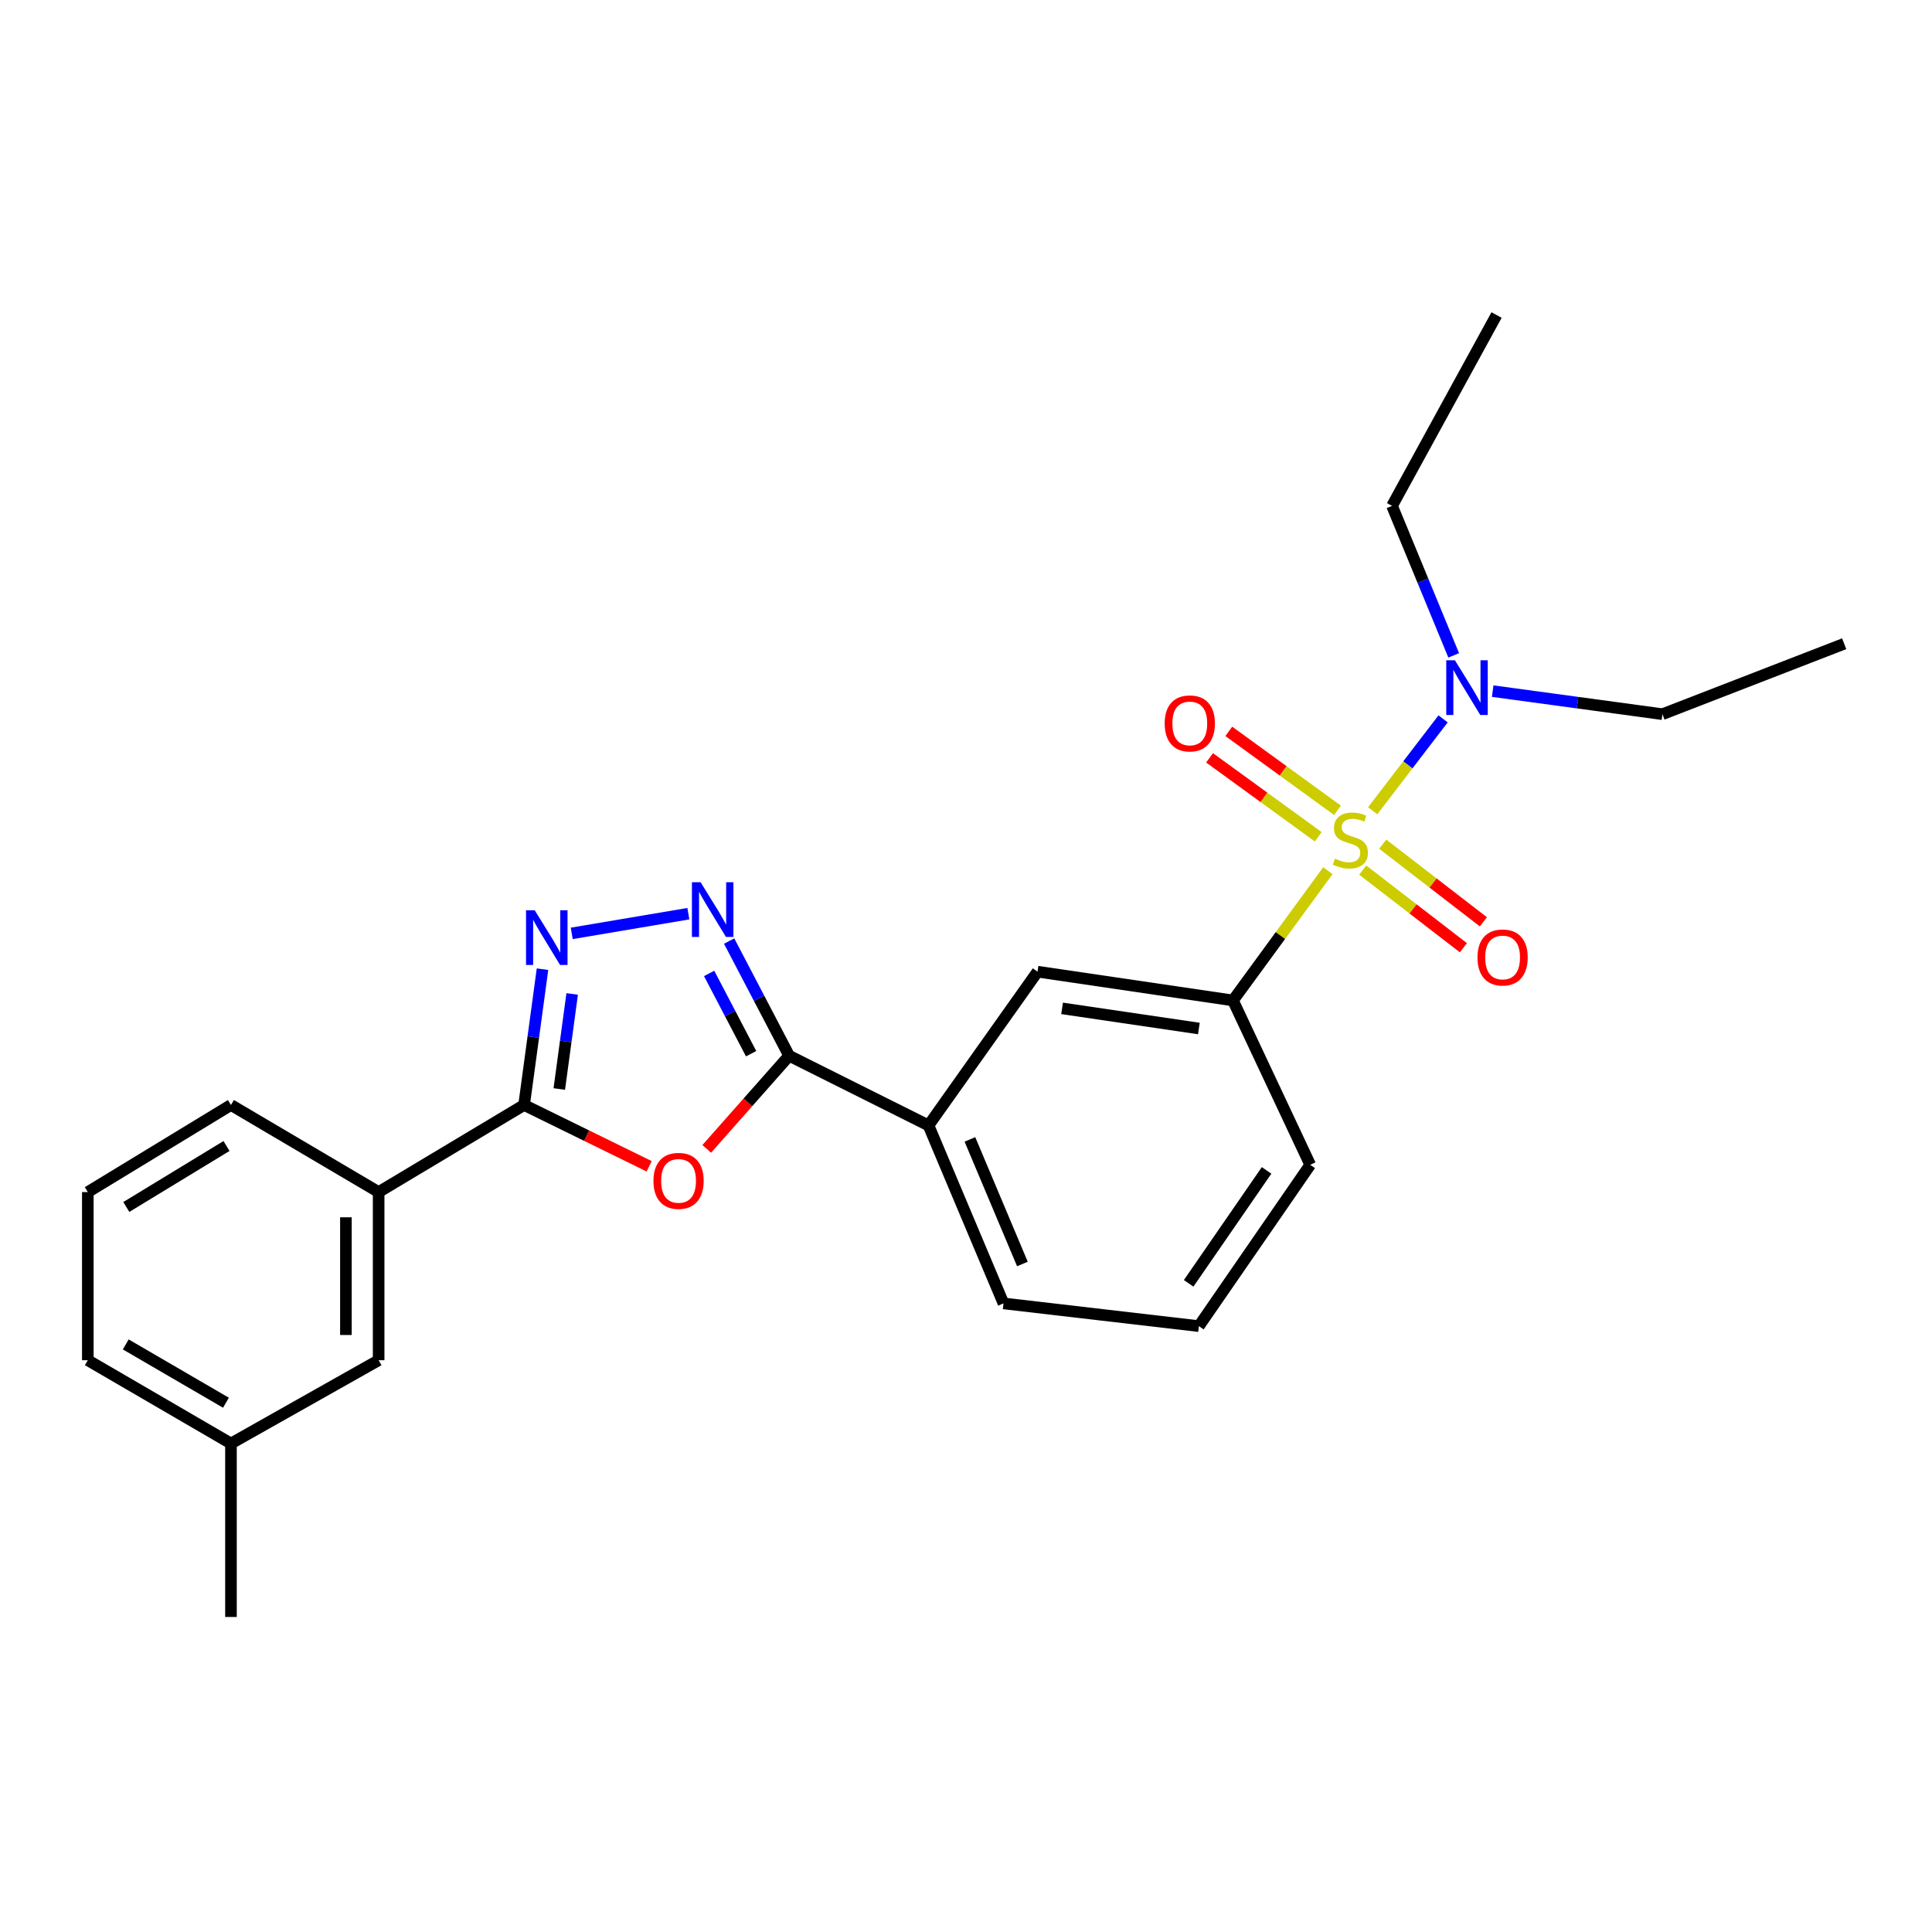 <?xml version='1.0' encoding='iso-8859-1'?>
<svg version='1.1' baseProfile='full'
              xmlns='http://www.w3.org/2000/svg'
                      xmlns:rdkit='http://www.rdkit.org/xml'
                      xmlns:xlink='http://www.w3.org/1999/xlink'
                  xml:space='preserve'
width='1000px' height='1000px' viewBox='0 0 1000 1000'>
<!-- END OF HEADER -->
<rect style='opacity:1.0;fill:#FFFFFF;stroke:none' width='1000' height='1000' x='0' y='0'> </rect>
<path class='bond-5' d='M 687.298,450.662 L 662.738,484.244' style='fill:none;fill-rule:evenodd;stroke:#CCCC00;stroke-width:6px;stroke-linecap:butt;stroke-linejoin:miter;stroke-opacity:1' />
<path class='bond-5' d='M 662.738,484.244 L 638.178,517.826' style='fill:none;fill-rule:evenodd;stroke:#000000;stroke-width:6px;stroke-linecap:butt;stroke-linejoin:miter;stroke-opacity:1' />
<path class='bond-6' d='M 710.514,419.634 L 728.725,395.861' style='fill:none;fill-rule:evenodd;stroke:#CCCC00;stroke-width:6px;stroke-linecap:butt;stroke-linejoin:miter;stroke-opacity:1' />
<path class='bond-6' d='M 728.725,395.861 L 746.937,372.087' style='fill:none;fill-rule:evenodd;stroke:#0000FF;stroke-width:6px;stroke-linecap:butt;stroke-linejoin:miter;stroke-opacity:1' />
<path class='bond-10' d='M 692.282,419.413 L 664.151,398.982' style='fill:none;fill-rule:evenodd;stroke:#CCCC00;stroke-width:6px;stroke-linecap:butt;stroke-linejoin:miter;stroke-opacity:1' />
<path class='bond-10' d='M 664.151,398.982 L 636.02,378.551' style='fill:none;fill-rule:evenodd;stroke:#FF0000;stroke-width:6px;stroke-linecap:butt;stroke-linejoin:miter;stroke-opacity:1' />
<path class='bond-10' d='M 682.326,433.121 L 654.195,412.69' style='fill:none;fill-rule:evenodd;stroke:#CCCC00;stroke-width:6px;stroke-linecap:butt;stroke-linejoin:miter;stroke-opacity:1' />
<path class='bond-10' d='M 654.195,412.69 L 626.064,392.258' style='fill:none;fill-rule:evenodd;stroke:#FF0000;stroke-width:6px;stroke-linecap:butt;stroke-linejoin:miter;stroke-opacity:1' />
<path class='bond-11' d='M 705.346,450.357 L 731.395,470.451' style='fill:none;fill-rule:evenodd;stroke:#CCCC00;stroke-width:6px;stroke-linecap:butt;stroke-linejoin:miter;stroke-opacity:1' />
<path class='bond-11' d='M 731.395,470.451 L 757.444,490.544' style='fill:none;fill-rule:evenodd;stroke:#FF0000;stroke-width:6px;stroke-linecap:butt;stroke-linejoin:miter;stroke-opacity:1' />
<path class='bond-11' d='M 715.693,436.943 L 741.742,457.036' style='fill:none;fill-rule:evenodd;stroke:#CCCC00;stroke-width:6px;stroke-linecap:butt;stroke-linejoin:miter;stroke-opacity:1' />
<path class='bond-11' d='M 741.742,457.036 L 767.791,477.129' style='fill:none;fill-rule:evenodd;stroke:#FF0000;stroke-width:6px;stroke-linecap:butt;stroke-linejoin:miter;stroke-opacity:1' />
<path class='bond-0' d='M 365.802,594.658 L 387.125,570.553' style='fill:none;fill-rule:evenodd;stroke:#FF0000;stroke-width:6px;stroke-linecap:butt;stroke-linejoin:miter;stroke-opacity:1' />
<path class='bond-0' d='M 387.125,570.553 L 408.449,546.448' style='fill:none;fill-rule:evenodd;stroke:#000000;stroke-width:6px;stroke-linecap:butt;stroke-linejoin:miter;stroke-opacity:1' />
<path class='bond-4' d='M 335.998,603.672 L 303.633,587.804' style='fill:none;fill-rule:evenodd;stroke:#FF0000;stroke-width:6px;stroke-linecap:butt;stroke-linejoin:miter;stroke-opacity:1' />
<path class='bond-4' d='M 303.633,587.804 L 271.268,571.936' style='fill:none;fill-rule:evenodd;stroke:#000000;stroke-width:6px;stroke-linecap:butt;stroke-linejoin:miter;stroke-opacity:1' />
<path class='bond-1' d='M 295.932,483.117 L 356.291,472.921' style='fill:none;fill-rule:evenodd;stroke:#0000FF;stroke-width:6px;stroke-linecap:butt;stroke-linejoin:miter;stroke-opacity:1' />
<path class='bond-26' d='M 280.799,501.644 L 276.033,536.79' style='fill:none;fill-rule:evenodd;stroke:#0000FF;stroke-width:6px;stroke-linecap:butt;stroke-linejoin:miter;stroke-opacity:1' />
<path class='bond-26' d='M 276.033,536.79 L 271.268,571.936' style='fill:none;fill-rule:evenodd;stroke:#000000;stroke-width:6px;stroke-linecap:butt;stroke-linejoin:miter;stroke-opacity:1' />
<path class='bond-26' d='M 296.157,514.464 L 292.822,539.066' style='fill:none;fill-rule:evenodd;stroke:#0000FF;stroke-width:6px;stroke-linecap:butt;stroke-linejoin:miter;stroke-opacity:1' />
<path class='bond-26' d='M 292.822,539.066 L 289.486,563.669' style='fill:none;fill-rule:evenodd;stroke:#000000;stroke-width:6px;stroke-linecap:butt;stroke-linejoin:miter;stroke-opacity:1' />
<path class='bond-2' d='M 377.403,487.089 L 392.926,516.769' style='fill:none;fill-rule:evenodd;stroke:#0000FF;stroke-width:6px;stroke-linecap:butt;stroke-linejoin:miter;stroke-opacity:1' />
<path class='bond-2' d='M 392.926,516.769 L 408.449,546.448' style='fill:none;fill-rule:evenodd;stroke:#000000;stroke-width:6px;stroke-linecap:butt;stroke-linejoin:miter;stroke-opacity:1' />
<path class='bond-2' d='M 367.048,503.844 L 377.914,524.62' style='fill:none;fill-rule:evenodd;stroke:#0000FF;stroke-width:6px;stroke-linecap:butt;stroke-linejoin:miter;stroke-opacity:1' />
<path class='bond-2' d='M 377.914,524.62 L 388.78,545.396' style='fill:none;fill-rule:evenodd;stroke:#000000;stroke-width:6px;stroke-linecap:butt;stroke-linejoin:miter;stroke-opacity:1' />
<path class='bond-3' d='M 408.449,546.448 L 480.592,582.515' style='fill:none;fill-rule:evenodd;stroke:#000000;stroke-width:6px;stroke-linecap:butt;stroke-linejoin:miter;stroke-opacity:1' />
<path class='bond-8' d='M 271.268,571.936 L 195.981,617.02' style='fill:none;fill-rule:evenodd;stroke:#000000;stroke-width:6px;stroke-linecap:butt;stroke-linejoin:miter;stroke-opacity:1' />
<path class='bond-9' d='M 638.178,517.826 L 537.027,502.937' style='fill:none;fill-rule:evenodd;stroke:#000000;stroke-width:6px;stroke-linecap:butt;stroke-linejoin:miter;stroke-opacity:1' />
<path class='bond-9' d='M 620.538,532.354 L 549.732,521.931' style='fill:none;fill-rule:evenodd;stroke:#000000;stroke-width:6px;stroke-linecap:butt;stroke-linejoin:miter;stroke-opacity:1' />
<path class='bond-14' d='M 638.178,517.826 L 678.17,602.902' style='fill:none;fill-rule:evenodd;stroke:#000000;stroke-width:6px;stroke-linecap:butt;stroke-linejoin:miter;stroke-opacity:1' />
<path class='bond-18' d='M 772.613,357.726 L 816.542,363.694' style='fill:none;fill-rule:evenodd;stroke:#0000FF;stroke-width:6px;stroke-linecap:butt;stroke-linejoin:miter;stroke-opacity:1' />
<path class='bond-18' d='M 816.542,363.694 L 860.472,369.662' style='fill:none;fill-rule:evenodd;stroke:#000000;stroke-width:6px;stroke-linecap:butt;stroke-linejoin:miter;stroke-opacity:1' />
<path class='bond-19' d='M 752.43,339.216 L 736.473,300.532' style='fill:none;fill-rule:evenodd;stroke:#0000FF;stroke-width:6px;stroke-linecap:butt;stroke-linejoin:miter;stroke-opacity:1' />
<path class='bond-19' d='M 736.473,300.532 L 720.515,261.847' style='fill:none;fill-rule:evenodd;stroke:#000000;stroke-width:6px;stroke-linecap:butt;stroke-linejoin:miter;stroke-opacity:1' />
<path class='bond-7' d='M 480.592,582.515 L 537.027,502.937' style='fill:none;fill-rule:evenodd;stroke:#000000;stroke-width:6px;stroke-linecap:butt;stroke-linejoin:miter;stroke-opacity:1' />
<path class='bond-25' d='M 480.592,582.515 L 519.408,674.641' style='fill:none;fill-rule:evenodd;stroke:#000000;stroke-width:6px;stroke-linecap:butt;stroke-linejoin:miter;stroke-opacity:1' />
<path class='bond-25' d='M 502.027,589.756 L 529.198,654.244' style='fill:none;fill-rule:evenodd;stroke:#000000;stroke-width:6px;stroke-linecap:butt;stroke-linejoin:miter;stroke-opacity:1' />
<path class='bond-12' d='M 195.981,617.02 L 195.981,704.044' style='fill:none;fill-rule:evenodd;stroke:#000000;stroke-width:6px;stroke-linecap:butt;stroke-linejoin:miter;stroke-opacity:1' />
<path class='bond-12' d='M 179.04,630.074 L 179.04,690.99' style='fill:none;fill-rule:evenodd;stroke:#000000;stroke-width:6px;stroke-linecap:butt;stroke-linejoin:miter;stroke-opacity:1' />
<path class='bond-16' d='M 195.981,617.02 L 119.546,571.936' style='fill:none;fill-rule:evenodd;stroke:#000000;stroke-width:6px;stroke-linecap:butt;stroke-linejoin:miter;stroke-opacity:1' />
<path class='bond-13' d='M 195.981,704.044 L 119.546,747.16' style='fill:none;fill-rule:evenodd;stroke:#000000;stroke-width:6px;stroke-linecap:butt;stroke-linejoin:miter;stroke-opacity:1' />
<path class='bond-22' d='M 119.546,747.16 L 119.546,836.942' style='fill:none;fill-rule:evenodd;stroke:#000000;stroke-width:6px;stroke-linecap:butt;stroke-linejoin:miter;stroke-opacity:1' />
<path class='bond-27' d='M 119.546,747.16 L 45.455,704.044' style='fill:none;fill-rule:evenodd;stroke:#000000;stroke-width:6px;stroke-linecap:butt;stroke-linejoin:miter;stroke-opacity:1' />
<path class='bond-27' d='M 116.954,726.05 L 65.089,695.869' style='fill:none;fill-rule:evenodd;stroke:#000000;stroke-width:6px;stroke-linecap:butt;stroke-linejoin:miter;stroke-opacity:1' />
<path class='bond-17' d='M 678.17,602.902 L 620.54,686.406' style='fill:none;fill-rule:evenodd;stroke:#000000;stroke-width:6px;stroke-linecap:butt;stroke-linejoin:miter;stroke-opacity:1' />
<path class='bond-17' d='M 655.582,605.804 L 615.241,664.257' style='fill:none;fill-rule:evenodd;stroke:#000000;stroke-width:6px;stroke-linecap:butt;stroke-linejoin:miter;stroke-opacity:1' />
<path class='bond-15' d='M 519.408,674.641 L 620.54,686.406' style='fill:none;fill-rule:evenodd;stroke:#000000;stroke-width:6px;stroke-linecap:butt;stroke-linejoin:miter;stroke-opacity:1' />
<path class='bond-20' d='M 119.546,571.936 L 45.455,617.02' style='fill:none;fill-rule:evenodd;stroke:#000000;stroke-width:6px;stroke-linecap:butt;stroke-linejoin:miter;stroke-opacity:1' />
<path class='bond-20' d='M 117.239,593.172 L 65.375,624.73' style='fill:none;fill-rule:evenodd;stroke:#000000;stroke-width:6px;stroke-linecap:butt;stroke-linejoin:miter;stroke-opacity:1' />
<path class='bond-23' d='M 860.472,369.662 L 954.545,333.2' style='fill:none;fill-rule:evenodd;stroke:#000000;stroke-width:6px;stroke-linecap:butt;stroke-linejoin:miter;stroke-opacity:1' />
<path class='bond-24' d='M 720.515,261.847 L 774.615,163.058' style='fill:none;fill-rule:evenodd;stroke:#000000;stroke-width:6px;stroke-linecap:butt;stroke-linejoin:miter;stroke-opacity:1' />
<path class='bond-21' d='M 45.455,617.02 L 45.455,704.044' style='fill:none;fill-rule:evenodd;stroke:#000000;stroke-width:6px;stroke-linecap:butt;stroke-linejoin:miter;stroke-opacity:1' />
<path  class='atom-0' d='M 690.952 444.447
Q 691.272 444.567, 692.592 445.127
Q 693.912 445.687, 695.352 446.047
Q 696.832 446.367, 698.272 446.367
Q 700.952 446.367, 702.512 445.087
Q 704.072 443.767, 704.072 441.487
Q 704.072 439.927, 703.272 438.967
Q 702.512 438.007, 701.312 437.487
Q 700.112 436.967, 698.112 436.367
Q 695.592 435.607, 694.072 434.887
Q 692.592 434.167, 691.512 432.647
Q 690.472 431.127, 690.472 428.567
Q 690.472 425.007, 692.872 422.807
Q 695.312 420.607, 700.112 420.607
Q 703.392 420.607, 707.112 422.167
L 706.192 425.247
Q 702.792 423.847, 700.232 423.847
Q 697.472 423.847, 695.952 425.007
Q 694.432 426.127, 694.472 428.087
Q 694.472 429.607, 695.232 430.527
Q 696.032 431.447, 697.152 431.967
Q 698.312 432.487, 700.232 433.087
Q 702.792 433.887, 704.312 434.687
Q 705.832 435.487, 706.912 437.127
Q 708.032 438.727, 708.032 441.487
Q 708.032 445.407, 705.392 447.527
Q 702.792 449.607, 698.432 449.607
Q 695.912 449.607, 693.992 449.047
Q 692.112 448.527, 689.872 447.607
L 690.952 444.447
' fill='#CCCC00'/>
<path  class='atom-1' d='M 338.224 611.217
Q 338.224 604.417, 341.584 600.617
Q 344.944 596.817, 351.224 596.817
Q 357.504 596.817, 360.864 600.617
Q 364.224 604.417, 364.224 611.217
Q 364.224 618.097, 360.824 622.017
Q 357.424 625.897, 351.224 625.897
Q 344.984 625.897, 341.584 622.017
Q 338.224 618.137, 338.224 611.217
M 351.224 622.697
Q 355.544 622.697, 357.864 619.817
Q 360.224 616.897, 360.224 611.217
Q 360.224 605.657, 357.864 602.857
Q 355.544 600.017, 351.224 600.017
Q 346.904 600.017, 344.544 602.817
Q 342.224 605.617, 342.224 611.217
Q 342.224 616.937, 344.544 619.817
Q 346.904 622.697, 351.224 622.697
' fill='#FF0000'/>
<path  class='atom-2' d='M 276.755 471.138
L 286.035 486.138
Q 286.955 487.618, 288.435 490.298
Q 289.915 492.978, 289.995 493.138
L 289.995 471.138
L 293.755 471.138
L 293.755 499.458
L 289.875 499.458
L 279.915 483.058
Q 278.755 481.138, 277.515 478.938
Q 276.315 476.738, 275.955 476.058
L 275.955 499.458
L 272.275 499.458
L 272.275 471.138
L 276.755 471.138
' fill='#0000FF'/>
<path  class='atom-3' d='M 362.621 456.634
L 371.901 471.634
Q 372.821 473.114, 374.301 475.794
Q 375.781 478.474, 375.861 478.634
L 375.861 456.634
L 379.621 456.634
L 379.621 484.954
L 375.741 484.954
L 365.781 468.554
Q 364.621 466.634, 363.381 464.434
Q 362.181 462.234, 361.821 461.554
L 361.821 484.954
L 358.141 484.954
L 358.141 456.634
L 362.621 456.634
' fill='#0000FF'/>
<path  class='atom-7' d='M 753.061 341.76
L 762.341 356.76
Q 763.261 358.24, 764.741 360.92
Q 766.221 363.6, 766.301 363.76
L 766.301 341.76
L 770.061 341.76
L 770.061 370.08
L 766.181 370.08
L 756.221 353.68
Q 755.061 351.76, 753.821 349.56
Q 752.621 347.36, 752.261 346.68
L 752.261 370.08
L 748.581 370.08
L 748.581 341.76
L 753.061 341.76
' fill='#0000FF'/>
<path  class='atom-11' d='M 602.834 374.439
Q 602.834 367.639, 606.194 363.839
Q 609.554 360.039, 615.834 360.039
Q 622.114 360.039, 625.474 363.839
Q 628.834 367.639, 628.834 374.439
Q 628.834 381.319, 625.434 385.239
Q 622.034 389.119, 615.834 389.119
Q 609.594 389.119, 606.194 385.239
Q 602.834 381.359, 602.834 374.439
M 615.834 385.919
Q 620.154 385.919, 622.474 383.039
Q 624.834 380.119, 624.834 374.439
Q 624.834 368.879, 622.474 366.079
Q 620.154 363.239, 615.834 363.239
Q 611.514 363.239, 609.154 366.039
Q 606.834 368.839, 606.834 374.439
Q 606.834 380.159, 609.154 383.039
Q 611.514 385.919, 615.834 385.919
' fill='#FF0000'/>
<path  class='atom-12' d='M 764.74 495.581
Q 764.74 488.781, 768.1 484.981
Q 771.46 481.181, 777.74 481.181
Q 784.02 481.181, 787.38 484.981
Q 790.74 488.781, 790.74 495.581
Q 790.74 502.461, 787.34 506.381
Q 783.94 510.261, 777.74 510.261
Q 771.5 510.261, 768.1 506.381
Q 764.74 502.501, 764.74 495.581
M 777.74 507.061
Q 782.06 507.061, 784.38 504.181
Q 786.74 501.261, 786.74 495.581
Q 786.74 490.021, 784.38 487.221
Q 782.06 484.381, 777.74 484.381
Q 773.42 484.381, 771.06 487.181
Q 768.74 489.981, 768.74 495.581
Q 768.74 501.301, 771.06 504.181
Q 773.42 507.061, 777.74 507.061
' fill='#FF0000'/>
</svg>
